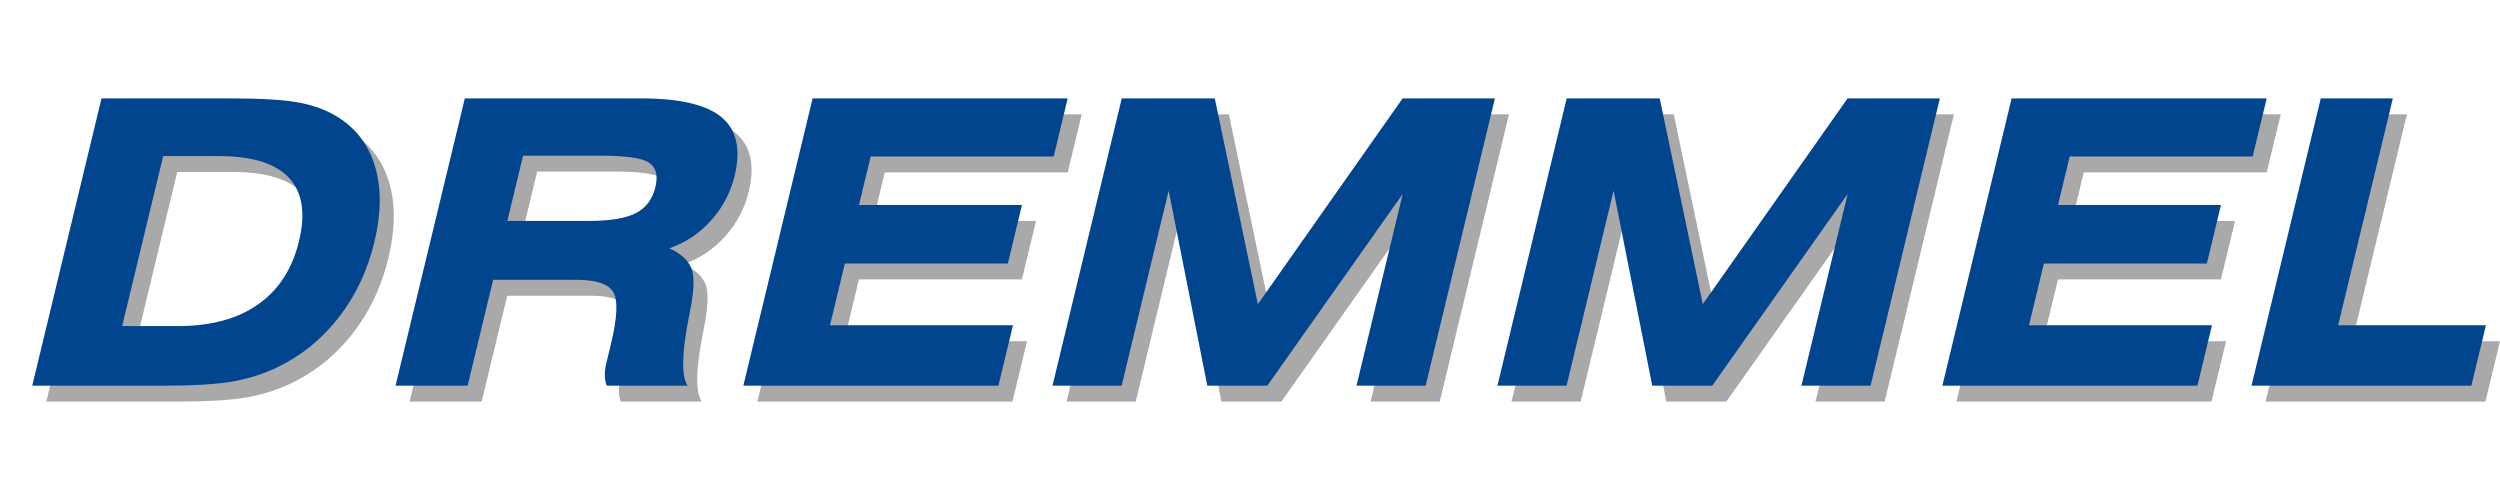 <?xml version="1.0" encoding="UTF-8"?>
<!DOCTYPE svg PUBLIC "-//W3C//DTD SVG 1.1//EN" "http://www.w3.org/Graphics/SVG/1.1/DTD/svg11.dtd">
<!-- Creator: CorelDRAW -->
<svg xmlns="http://www.w3.org/2000/svg" xml:space="preserve" width="290px" height="58px" style="shape-rendering:geometricPrecision; text-rendering:geometricPrecision; image-rendering:optimizeQuality; fill-rule:evenodd; clip-rule:evenodd"
viewBox="0 0 490.309 59.464"
 xmlns:xlink="http://www.w3.org/1999/xlink">
 <defs>
  <style type="text/css">
   <![CDATA[
    .fil0 {fill:#AAA9A9;fill-rule:nonzero}
    .fil1 {fill:#00458E;fill-rule:nonzero}
   ]]>
  </style>
 </defs>
 <g id="Ebene_x0020_1">
  <path class="fil0" d="M34.762 14.432l-8.04 33.341 10.936 0c6.45,0 11.694,-1.417 15.72,-4.252 4.039,-2.835 6.713,-6.97 8.03,-12.431 1.317,-5.461 0.653,-9.61 -2.009,-12.432 -2.662,-2.821 -7.225,-4.226 -13.701,-4.226l-10.936 0zm13.352 -11.313c6.099,0 10.594,0.286 13.499,0.858 2.892,0.572 5.368,1.521 7.444,2.835 3.615,2.263 6.043,5.514 7.284,9.753 1.241,4.239 1.187,9.155 -0.161,14.746 -1.342,5.566 -3.655,10.468 -6.94,14.707 -3.285,4.239 -7.284,7.503 -11.997,9.792 -2.709,1.313 -5.643,2.263 -8.808,2.822 -3.178,0.559 -7.808,0.832 -13.906,0.832l-25.448 0 13.586 -56.345 25.448 0z"/>
  <path id="1" class="fil0" d="M102.261 27.15l15.969 0c4.214,0 7.304,-0.52 9.268,-1.547 1.964,-1.027 3.23,-2.718 3.801,-5.085 0.549,-2.275 0.128,-3.875 -1.249,-4.798 -1.38,-0.91 -4.495,-1.365 -9.345,-1.365l-15.357 0 -3.086 12.795zm-21.926 32.314l13.586 -56.345 34.629 0c7.53,0 12.758,1.235 15.729,3.693 2.954,2.471 3.817,6.281 2.566,11.469 -0.796,3.303 -2.331,6.216 -4.607,8.751 -2.279,2.549 -5.007,4.369 -8.202,5.488 2.246,1.04 3.678,2.327 4.306,3.875 0.631,1.534 0.564,4.239 -0.191,8.127 -0.068,0.39 -0.168,0.91 -0.299,1.561 -1.388,6.996 -1.462,11.456 -0.248,13.381l-15.852 0c-0.23,-0.611 -0.353,-1.287 -0.372,-2.016 -0.017,-0.741 0.084,-1.535 0.284,-2.367l0.919 -3.81c1.251,-5.188 1.403,-8.569 0.449,-10.168 -0.941,-1.599 -3.36,-2.406 -7.248,-2.406l-0.338 0 -15.969 0 -5.007 20.767 -14.135 0z"/>
  <polygon id="12" class="fil0" points="148.546,59.464 162.132,3.119 212.157,3.119 209.411,14.511 173.52,14.511 171.225,24.029 203.188,24.029 200.423,35.498 168.459,35.498 165.537,47.618 201.427,47.618 198.571,59.464 "/>
  <polygon id="123" class="fil0" points="209.177,59.464 222.763,3.119 241.007,3.119 249.457,43.47 277.847,3.119 295.948,3.119 282.361,59.464 268.798,59.464 277.867,21.857 251.308,59.464 239.54,59.464 231.961,21.22 222.739,59.464 "/>
  <polygon id="1234" class="fil0" points="296.439,59.464 310.025,3.119 328.269,3.119 336.719,43.47 365.109,3.119 383.21,3.119 369.624,59.464 356.061,59.464 365.129,21.857 338.571,59.464 326.803,59.464 319.223,21.22 310.001,59.464 "/>
  <polygon id="12345" class="fil0" points="383.701,59.464 397.287,3.119 447.313,3.119 444.566,14.511 408.675,14.511 406.38,24.029 438.344,24.029 435.578,35.498 403.614,35.498 400.692,47.618 436.583,47.618 433.726,59.464 "/>
  <polygon id="123456" class="fil0" points="444.332,59.464 457.918,3.119 472.053,3.119 461.323,47.618 490.309,47.618 487.452,59.464 "/>
  <path class="fil1" d="M32.002 11.313l-8.04 33.341 10.936 0c6.45,0 11.694,-1.417 15.72,-4.252 4.039,-2.835 6.713,-6.97 8.03,-12.431 1.317,-5.461 0.653,-9.61 -2.009,-12.432 -2.662,-2.821 -7.225,-4.226 -13.701,-4.226l-10.936 0zm13.352 -11.313c6.099,0 10.594,0.286 13.499,0.858 2.892,0.572 5.368,1.521 7.444,2.835 3.615,2.263 6.043,5.514 7.284,9.753 1.241,4.239 1.187,9.155 -0.161,14.746 -1.342,5.566 -3.655,10.468 -6.94,14.707 -3.285,4.239 -7.284,7.503 -11.997,9.792 -2.709,1.313 -5.643,2.263 -8.808,2.822 -3.178,0.559 -7.808,0.832 -13.906,0.832l-25.448 0 13.586 -56.345 25.448 0z"/>
  <path id="1" class="fil1" d="M99.501 24.031l15.969 0c4.214,0 7.304,-0.52 9.268,-1.547 1.964,-1.027 3.23,-2.718 3.801,-5.085 0.549,-2.275 0.128,-3.875 -1.249,-4.798 -1.38,-0.91 -4.495,-1.365 -9.345,-1.365l-15.357 0 -3.086 12.795zm-21.926 32.314l13.586 -56.345 34.629 0c7.53,0 12.758,1.235 15.729,3.693 2.954,2.471 3.817,6.281 2.566,11.469 -0.796,3.303 -2.331,6.216 -4.607,8.751 -2.279,2.549 -5.007,4.369 -8.202,5.488 2.246,1.04 3.678,2.327 4.306,3.875 0.631,1.534 0.564,4.239 -0.191,8.127 -0.068,0.39 -0.168,0.91 -0.299,1.561 -1.388,6.996 -1.462,11.456 -0.248,13.381l-15.852 0c-0.23,-0.611 -0.353,-1.287 -0.372,-2.016 -0.017,-0.741 0.084,-1.535 0.284,-2.367l0.919 -3.81c1.251,-5.188 1.403,-8.569 0.449,-10.168 -0.941,-1.599 -3.36,-2.406 -7.248,-2.406l-0.338 0 -15.969 0 -5.007 20.767 -14.135 0z"/>
  <polygon id="12" class="fil1" points="145.786,56.345 159.373,0 209.398,0 206.651,11.392 170.76,11.392 168.465,20.91 200.429,20.91 197.663,32.38 165.7,32.38 162.777,44.499 198.668,44.499 195.811,56.345 "/>
  <polygon id="123" class="fil1" points="206.417,56.345 220.003,0 238.247,0 246.697,40.351 275.087,0 293.188,0 279.602,56.345 266.039,56.345 275.107,18.738 248.549,56.345 236.781,56.345 229.201,18.101 219.979,56.345 "/>
  <polygon id="1234" class="fil1" points="293.679,56.345 307.265,0 325.51,0 333.959,40.351 362.349,0 380.45,0 366.864,56.345 353.301,56.345 362.369,18.738 335.811,56.345 324.043,56.345 316.463,18.101 307.242,56.345 "/>
  <polygon id="12345" class="fil1" points="380.941,56.345 394.528,0 444.553,0 441.806,11.392 405.916,11.392 403.62,20.91 435.584,20.91 432.818,32.38 400.855,32.38 397.932,44.499 433.823,44.499 430.967,56.345 "/>
  <polygon id="123456" class="fil1" points="441.572,56.345 455.158,0 469.293,0 458.563,44.499 487.549,44.499 484.692,56.345 "/>
 </g>
</svg>
